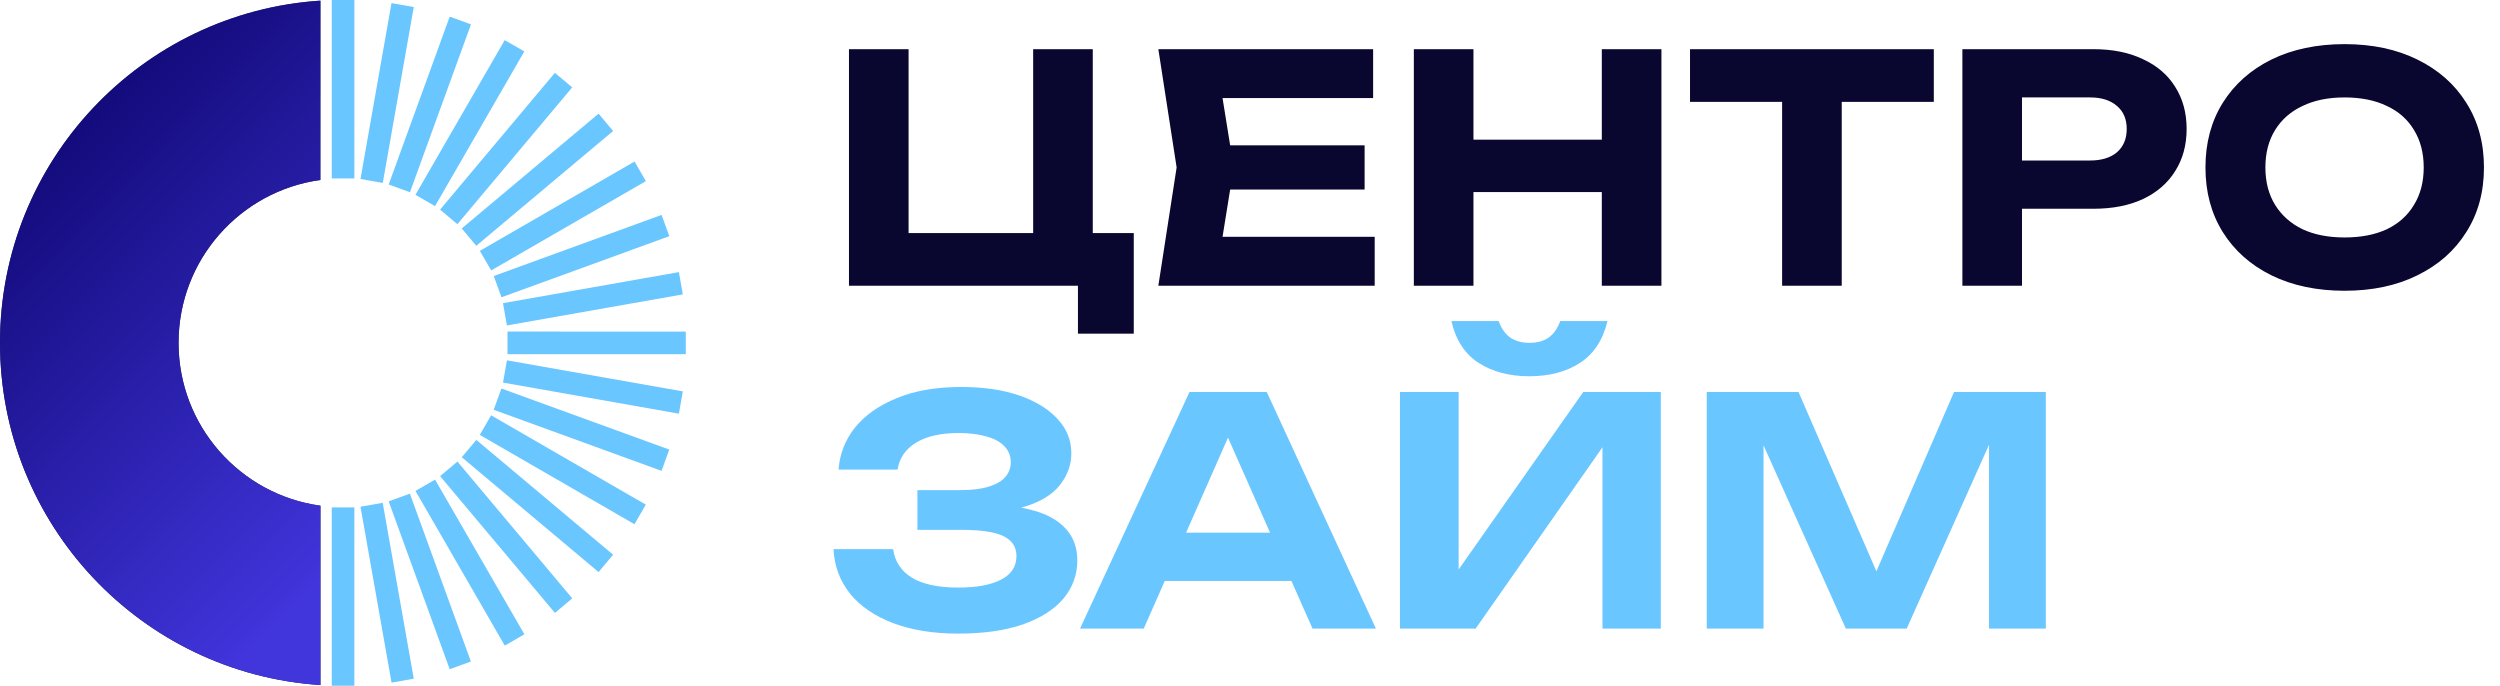 <svg width="175" height="48" viewBox="0 0 175 48" fill="none" xmlns="http://www.w3.org/2000/svg">
<g clip-path="url(#clip0_8012_10365)">
<path d="M22.428 35.398C16.819 34.627 12.499 29.819 12.499 23.998C12.499 18.178 16.819 13.371 22.428 12.599L22.431 0.044C9.908 0.861 -0 11.271 -0 23.998C-0 36.726 9.905 47.139 22.431 47.953L22.431 35.395L22.428 35.398Z" fill="url(#paint0_linear_8012_10365)"/>
<path d="M22.428 35.398C16.819 34.627 12.499 29.819 12.499 23.998C12.499 18.178 16.819 13.371 22.428 12.599L22.431 0.044C9.908 0.861 -0 11.271 -0 23.998C-0 36.726 9.905 47.139 22.431 47.953L22.431 35.395L22.428 35.398Z" fill="url(#paint1_linear_8012_10365)"/>
<path d="M24.806 -0.014L23.223 -0.014L23.223 12.489L24.806 12.489L24.806 -0.014Z" fill="#6AC6FF"/>
<path d="M28.964 0.492L27.404 0.217L25.235 12.53L26.795 12.805L28.964 0.492Z" fill="#6AC6FF"/>
<path d="M32.969 1.705L31.48 1.164L27.208 12.915L28.697 13.456L32.969 1.705Z" fill="#6AC6FF"/>
<path d="M36.702 3.6L35.33 2.809L29.081 13.637L30.452 14.429L36.702 3.6Z" fill="#6AC6FF"/>
<path d="M40.055 6.116L38.842 5.098L30.805 14.675L32.018 15.693L40.055 6.116Z" fill="#6AC6FF"/>
<path d="M41.9 7.955L32.322 15.992L33.34 17.205L42.918 9.169L41.9 7.955Z" fill="#6AC6FF"/>
<path d="M44.418 11.307L33.59 17.559L34.382 18.93L45.209 12.679L44.418 11.307Z" fill="#6AC6FF"/>
<path d="M46.311 15.044L34.562 19.322L35.104 20.81L46.852 16.532L46.311 15.044Z" fill="#6AC6FF"/>
<path d="M47.522 19.047L35.209 21.221L35.484 22.78L47.797 20.607L47.522 19.047Z" fill="#6AC6FF"/>
<path d="M48.028 23.211L35.525 23.209L35.525 24.793L48.028 24.795L48.028 23.211Z" fill="#6AC6FF"/>
<path d="M47.798 27.398L35.486 25.223L35.211 26.782L47.523 28.957L47.798 27.398Z" fill="#6AC6FF"/>
<path d="M46.849 31.471L35.1 27.197L34.558 28.685L46.308 32.96L46.849 31.471Z" fill="#6AC6FF"/>
<path d="M45.205 35.324L34.377 29.072L33.585 30.444L44.413 36.695L45.205 35.324Z" fill="#6AC6FF"/>
<path d="M42.918 38.831L33.342 30.793L32.324 32.006L41.9 40.044L42.918 38.831Z" fill="#6AC6FF"/>
<path d="M32.02 32.31L30.807 33.328L38.845 42.904L40.058 41.886L32.02 32.31Z" fill="#6AC6FF"/>
<path d="M30.455 33.573L29.084 34.365L35.335 45.193L36.707 44.401L30.455 33.573Z" fill="#6AC6FF"/>
<path d="M28.691 34.554L27.207 35.094L31.479 46.844L32.963 46.305L28.691 34.554Z" fill="#6AC6FF"/>
<path d="M26.789 35.196L25.234 35.471L27.408 47.783L28.963 47.509L26.789 35.196Z" fill="#6AC6FF"/>
<path d="M24.805 35.516H23.223L23.223 48.015H24.805L24.805 35.516Z" fill="#6AC6FF"/>
</g>
<path d="M76.494 3.442V17.66L75.037 16.313H79.364V23.356H75.456V19.249L76.737 20H59.428V3.442H63.601V17.66L62.254 16.313H73.778L72.321 17.66V3.442H76.494ZM95.523 10.175V13.266H83.534V10.175H95.523ZM86.36 11.721L85.257 18.565L83.513 16.578H96.229V20H81.084L82.364 11.721L81.084 3.442H96.119V6.864H83.513L85.257 4.877L86.36 11.721ZM98.969 3.442H103.142V20H98.969V3.442ZM112.127 3.442H116.3V20H112.127V3.442ZM101.287 9.778H113.893V13.443H101.287V9.778ZM124.748 5.296H128.921V20H124.748V5.296ZM118.301 3.442H135.367V7.129H118.301V3.442ZM146.53 3.442C147.884 3.442 149.046 3.677 150.018 4.148C151.004 4.605 151.755 5.252 152.27 6.091C152.8 6.93 153.064 7.909 153.064 9.028C153.064 10.146 152.8 11.125 152.27 11.964C151.755 12.803 151.004 13.458 150.018 13.929C149.046 14.385 147.884 14.613 146.53 14.613H139.288V11.235H146.309C147.104 11.235 147.729 11.044 148.185 10.661C148.642 10.264 148.87 9.719 148.87 9.028C148.87 8.336 148.642 7.799 148.185 7.416C147.729 7.018 147.104 6.82 146.309 6.82H139.663L141.54 4.877V20H137.367V3.442H146.53ZM164.118 20.353C162.176 20.353 160.468 19.993 158.996 19.271C157.539 18.55 156.406 17.542 155.596 16.247C154.787 14.952 154.382 13.443 154.382 11.721C154.382 9.999 154.787 8.49 155.596 7.195C156.406 5.9 157.539 4.892 158.996 4.17C160.468 3.449 162.176 3.089 164.118 3.089C166.061 3.089 167.761 3.449 169.218 4.17C170.69 4.892 171.831 5.9 172.64 7.195C173.464 8.49 173.877 9.999 173.877 11.721C173.877 13.443 173.464 14.952 172.64 16.247C171.831 17.542 170.69 18.55 169.218 19.271C167.761 19.993 166.061 20.353 164.118 20.353ZM164.118 16.622C165.266 16.622 166.252 16.431 167.077 16.048C167.901 15.651 168.534 15.084 168.975 14.348C169.432 13.612 169.66 12.736 169.66 11.721C169.66 10.705 169.432 9.83 168.975 9.094C168.534 8.358 167.901 7.799 167.077 7.416C166.252 7.018 165.266 6.82 164.118 6.82C162.985 6.82 162.006 7.018 161.182 7.416C160.358 7.799 159.718 8.358 159.261 9.094C158.805 9.83 158.577 10.705 158.577 11.721C158.577 12.736 158.805 13.612 159.261 14.348C159.718 15.084 160.358 15.651 161.182 16.048C162.006 16.431 162.985 16.622 164.118 16.622Z" fill="#090630"/>
<path d="M67.067 44.353C65.345 44.353 63.836 44.11 62.541 43.625C61.246 43.139 60.238 42.455 59.516 41.572C58.795 40.674 58.405 39.629 58.346 38.437H62.519C62.637 39.305 63.078 39.974 63.843 40.446C64.609 40.902 65.683 41.13 67.067 41.13C68.362 41.13 69.363 40.946 70.069 40.578C70.791 40.21 71.151 39.658 71.151 38.922C71.151 38.289 70.849 37.826 70.246 37.531C69.642 37.237 68.664 37.09 67.31 37.09H64.219V34.308H67.243C68.038 34.308 68.693 34.227 69.208 34.065C69.738 33.903 70.128 33.675 70.379 33.381C70.629 33.086 70.754 32.748 70.754 32.365C70.754 31.924 70.607 31.548 70.312 31.239C70.018 30.93 69.598 30.702 69.054 30.555C68.509 30.393 67.854 30.312 67.089 30.312C65.838 30.312 64.844 30.54 64.109 30.996C63.387 31.438 62.96 32.063 62.828 32.873H58.7C58.773 31.799 59.148 30.827 59.825 29.959C60.517 29.09 61.489 28.399 62.74 27.884C64.005 27.354 65.521 27.089 67.288 27.089C68.848 27.089 70.202 27.287 71.35 27.685C72.498 28.082 73.388 28.627 74.021 29.319C74.669 30.01 74.993 30.812 74.993 31.725C74.993 32.476 74.764 33.167 74.308 33.8C73.867 34.433 73.168 34.934 72.211 35.301C71.269 35.669 70.047 35.846 68.546 35.831V35.39C69.974 35.316 71.195 35.419 72.211 35.699C73.241 35.964 74.029 36.391 74.573 36.979C75.132 37.568 75.412 38.319 75.412 39.231C75.412 40.232 75.088 41.123 74.441 41.903C73.793 42.668 72.844 43.271 71.593 43.713C70.356 44.14 68.848 44.353 67.067 44.353ZM80.152 40.666V37.288H91.588V40.666H80.152ZM88.674 27.442L96.313 44H91.876L85.319 29.186H86.599L80.064 44H75.604L83.265 27.442H88.674ZM97.999 44V27.442H102.105V41.836L100.891 41.594L110.826 27.442H116.257V44H112.173V29.363L113.365 29.605L103.297 44H97.999ZM101.597 22.474H104.909C105.086 22.975 105.351 23.358 105.704 23.622C106.072 23.873 106.521 23.998 107.051 23.998C107.61 23.998 108.066 23.873 108.419 23.622C108.773 23.358 109.038 22.975 109.214 22.474H112.526C112.202 23.814 111.554 24.793 110.583 25.411C109.626 26.029 108.449 26.338 107.051 26.338C105.667 26.338 104.49 26.029 103.518 25.411C102.547 24.793 101.907 23.814 101.597 22.474ZM143.206 27.442V44H139.232V28.899L140.203 28.965L133.47 44H129.209L122.475 29.009L123.447 28.921V44H119.473V27.442H125.897L132.189 41.925H130.511L136.781 27.442H143.206Z" fill="#6AC6FF"/>
<defs>
<linearGradient id="paint0_linear_8012_10365" x1="22.738" y1="9.666" x2="1.235" y2="53.592" gradientUnits="userSpaceOnUse">
<stop stop-color="#4D5F75"/>
<stop offset="1" stop-color="#090F14"/>
</linearGradient>
<linearGradient id="paint1_linear_8012_10365" x1="-3.939" y1="12.369" x2="23.637" y2="39.668" gradientUnits="userSpaceOnUse">
<stop stop-color="#0E0671"/>
<stop offset="1" stop-color="#4135DC"/>
</linearGradient>
<clipPath id="clip0_8012_10365">
<rect width="48.005" height="48" fill="white"/>
</clipPath>
</defs>
</svg>
